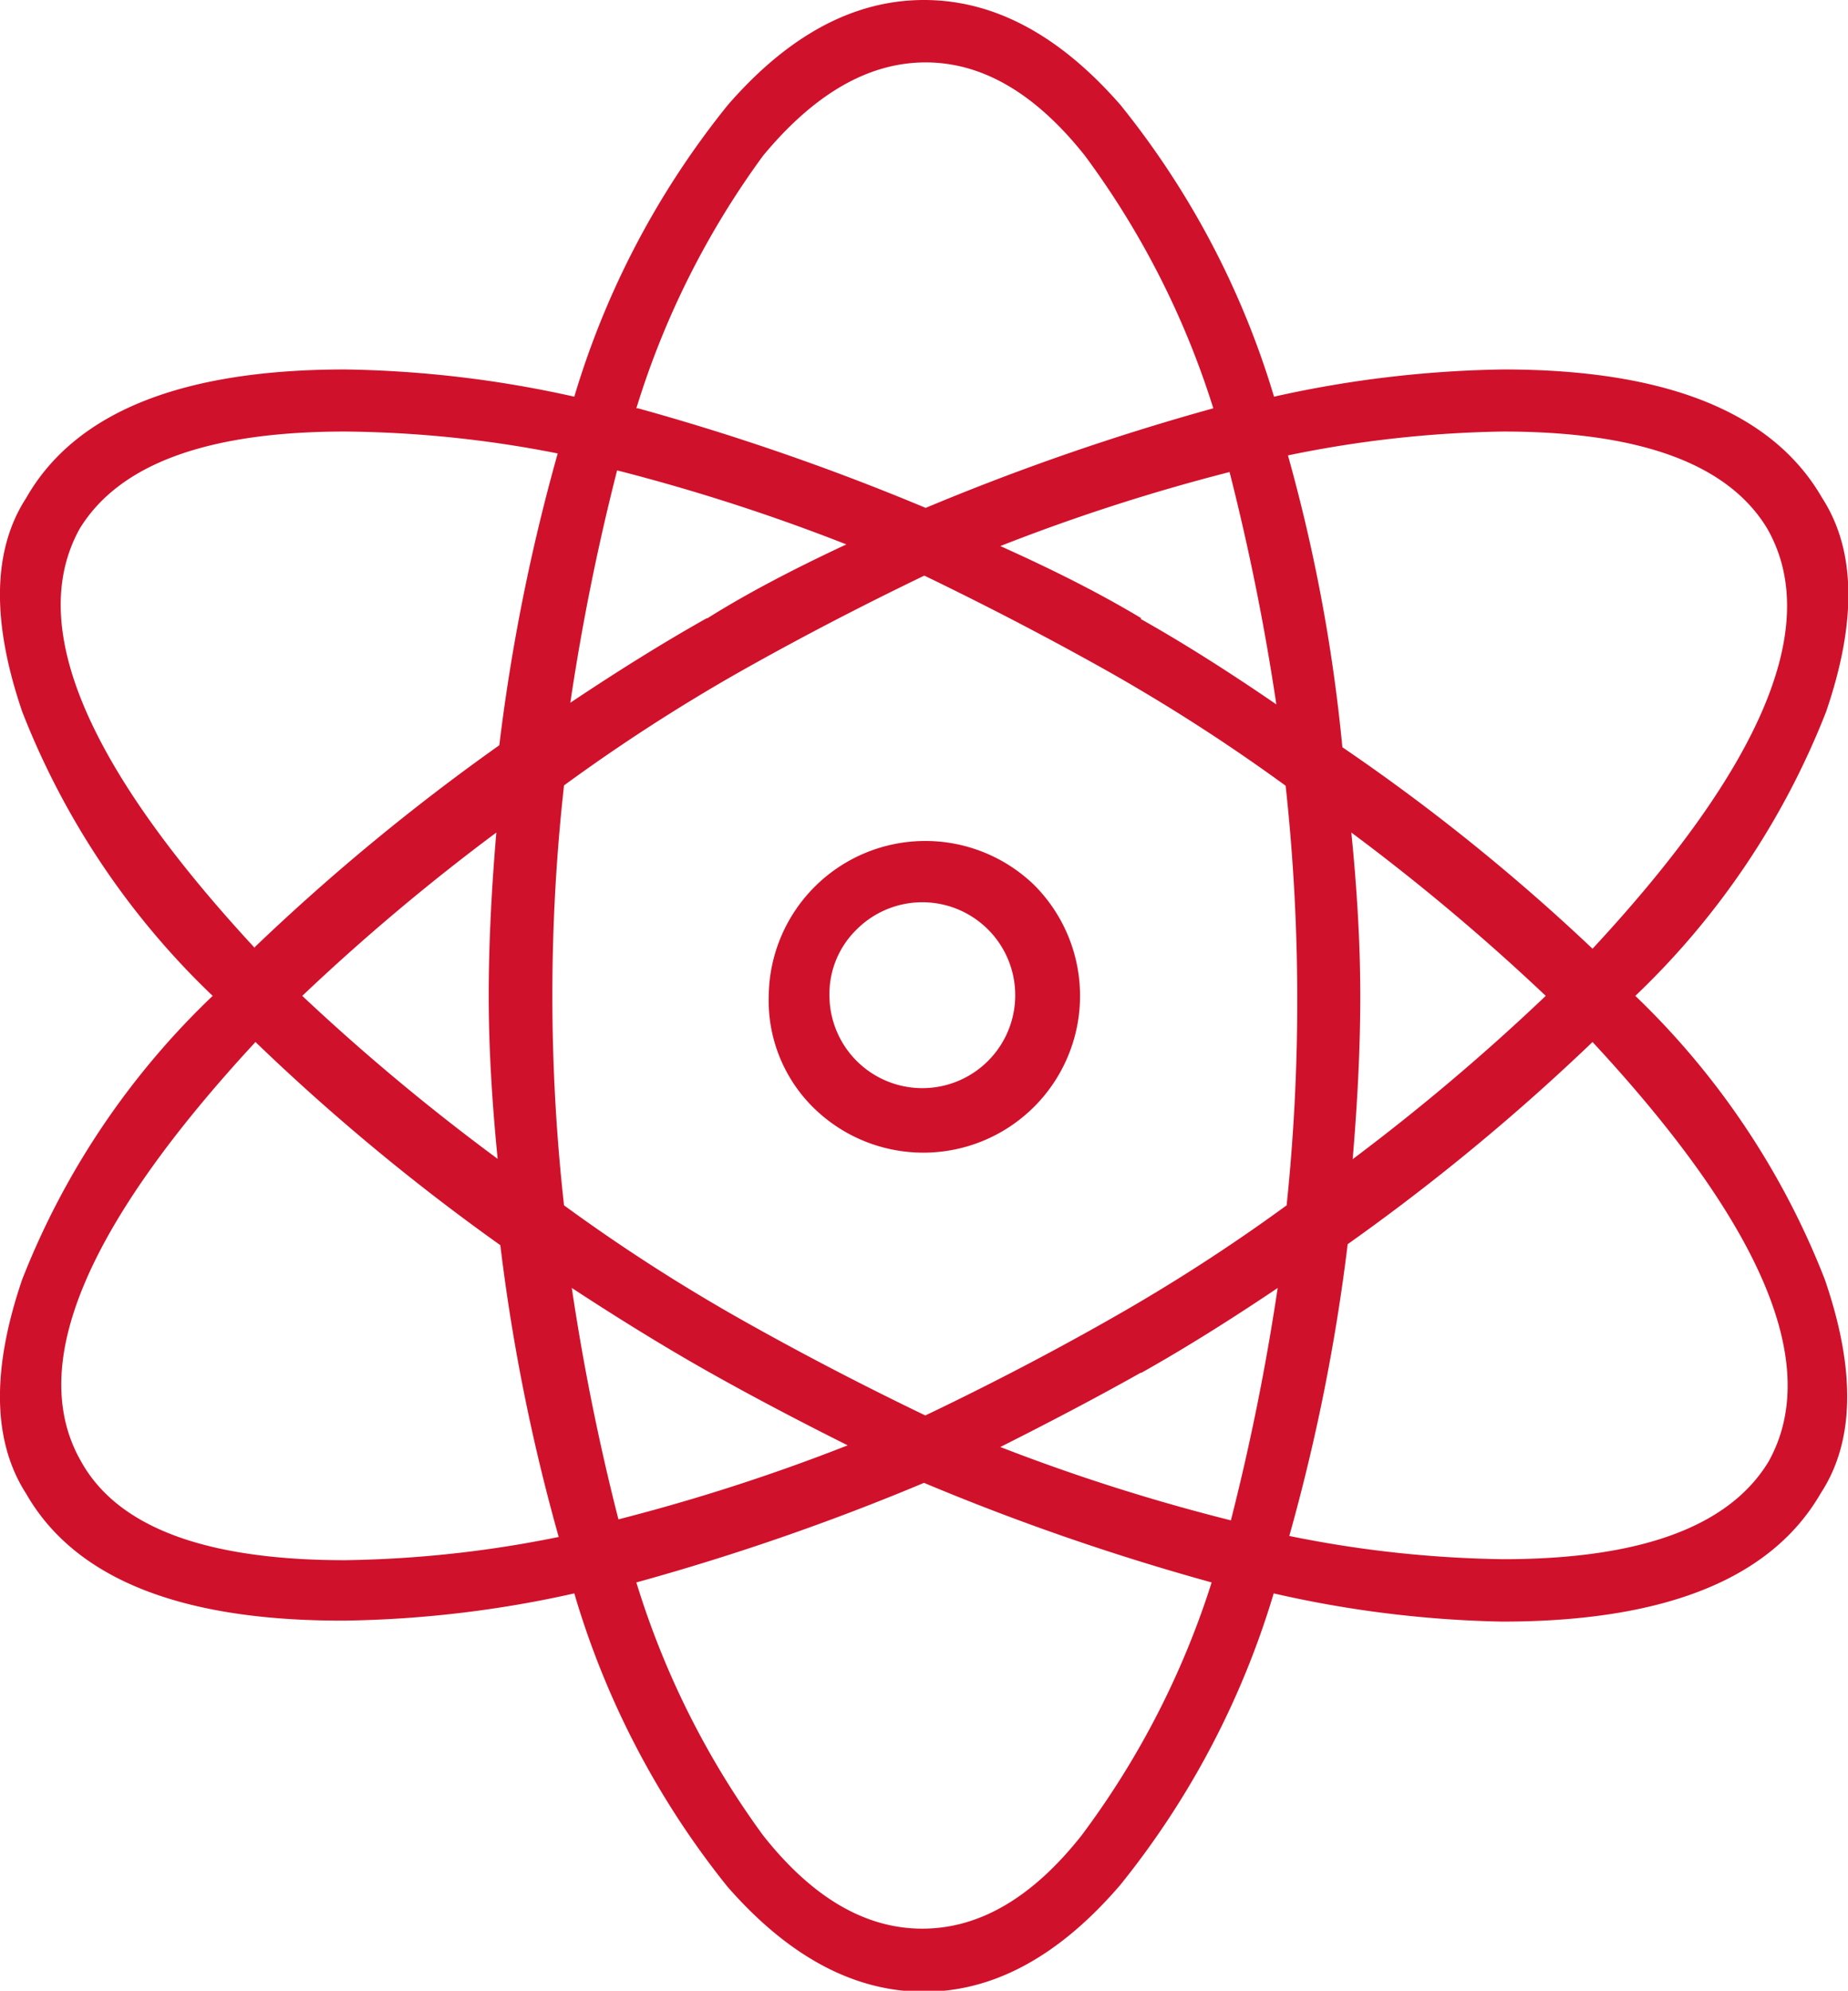 <svg xmlns="http://www.w3.org/2000/svg" viewBox="0 0 55.7 59.97"><defs><style>.cls-1{fill:#d0112b;}</style></defs><title>about_innovation_icon</title><g id="Layer_2" data-name="Layer 2"><g id="Layer_1-2" data-name="Layer 1"><path class="cls-1" d="M.67,38.54A23.8,23.8,0,0,1,6.41,30,23.77,23.77,0,0,1,.67,21.44Q-.73,17.34.79,15,3,11.13,10.4,11.13a33.75,33.75,0,0,1,6.91.82,25.64,25.64,0,0,1,4.63-8.79Q24.69,0,27.85,0t5.92,3.16a25.7,25.7,0,0,1,4.63,8.79,33.74,33.74,0,0,1,6.91-.82q7.38,0,9.61,3.87,1.52,2.35.12,6.44A23.8,23.8,0,0,1,49.29,30,23.84,23.84,0,0,1,55,38.54q1.41,4.1-.12,6.44-2.23,3.87-9.61,3.87A33.66,33.66,0,0,1,38.39,48a25.7,25.7,0,0,1-4.63,8.79Q31,60,27.85,60t-5.92-3.16A25.63,25.63,0,0,1,17.31,48a33.68,33.68,0,0,1-6.91.82Q3,48.85.79,45-.73,42.64.67,38.54Zm7-10a65.06,65.06,0,0,1,7.38-6.09,58.15,58.15,0,0,1,1.76-8.79A34.34,34.34,0,0,0,10.4,13q-6.21,0-8,2.93Q0,20.27,7.7,28.58ZM2.43,44Q4.07,47,10.4,47a34.42,34.42,0,0,0,6.44-.7,58.06,58.06,0,0,1-1.76-8.79A64.75,64.75,0,0,1,7.7,31.39Q0,39.71,2.43,44ZM14.73,30q0-2.22.23-4.92A64.24,64.24,0,0,0,9.11,30,64.55,64.55,0,0,0,15,34.91Q14.73,32.21,14.73,30ZM17,36.31a54.14,54.14,0,0,0,5.27,3.4q2.69,1.52,5.62,2.93,2.93-1.4,5.62-2.93a54.61,54.61,0,0,0,5.27-3.4A59.35,59.35,0,0,0,39.1,30a59.41,59.41,0,0,0-.35-6.33,55.37,55.37,0,0,0-5.27-3.4q-2.7-1.52-5.62-2.93-2.93,1.41-5.62,2.93A54.88,54.88,0,0,0,17,23.66a57.08,57.08,0,0,0,0,12.65Zm4.33-17.69Q23,17.57,25.51,16.4a58.67,58.67,0,0,0-6.91-2.23,69.35,69.35,0,0,0-1.41,7Q19.42,19.68,21.29,18.63Zm-4.1,20.15a69.35,69.35,0,0,0,1.41,7,58.67,58.67,0,0,0,6.91-2.23q-2.34-1.17-4.22-2.23T17.19,38.77Zm2-26.47a72.64,72.64,0,0,1,8.67,3,72.58,72.58,0,0,1,8.67-3,25.65,25.65,0,0,0-3.87-7.61q-2.23-2.81-4.8-2.81T23,4.69A25.56,25.56,0,0,0,19.18,12.3ZM36.52,47.67a71.73,71.73,0,0,1-8.67-3,71.79,71.79,0,0,1-8.67,3A25.56,25.56,0,0,0,23,55.29q2.22,2.81,4.8,2.81t4.8-2.81A25.65,25.65,0,0,0,36.52,47.67ZM23.17,30a4.72,4.72,0,0,1,8-3.34,4.72,4.72,0,0,1-6.68,6.68A4.53,4.53,0,0,1,23.17,30ZM25,30a2.8,2.8,0,1,0,.82-2A2.71,2.71,0,0,0,25,30Zm9.37-11.36q1.87,1.05,4.1,2.58a70.44,70.44,0,0,0-1.41-7,58.47,58.47,0,0,0-6.91,2.23Q32.65,17.57,34.41,18.63Zm0,22.72q-1.87,1.05-4.22,2.23A58.47,58.47,0,0,0,37.1,45.8a70.44,70.44,0,0,0,1.41-7Q36.28,40.3,34.41,41.35Zm4.45-27.64a50.3,50.3,0,0,1,1.64,8.79A60.55,60.55,0,0,1,48,28.58q7.73-8.32,5.27-12.65Q51.51,13,45.3,13A34.33,34.33,0,0,0,38.86,13.71ZM48,31.39a65.1,65.1,0,0,1-7.38,6.09,58.55,58.55,0,0,1-1.76,8.79,34.4,34.4,0,0,0,6.44.7q6.21,0,8-2.93Q55.73,39.71,48,31.39ZM41,30q0,2.23-.23,4.92A65.1,65.1,0,0,0,46.59,30a64.77,64.77,0,0,0-5.86-4.92Q41,27.76,41,30Z"/></g></g></svg>